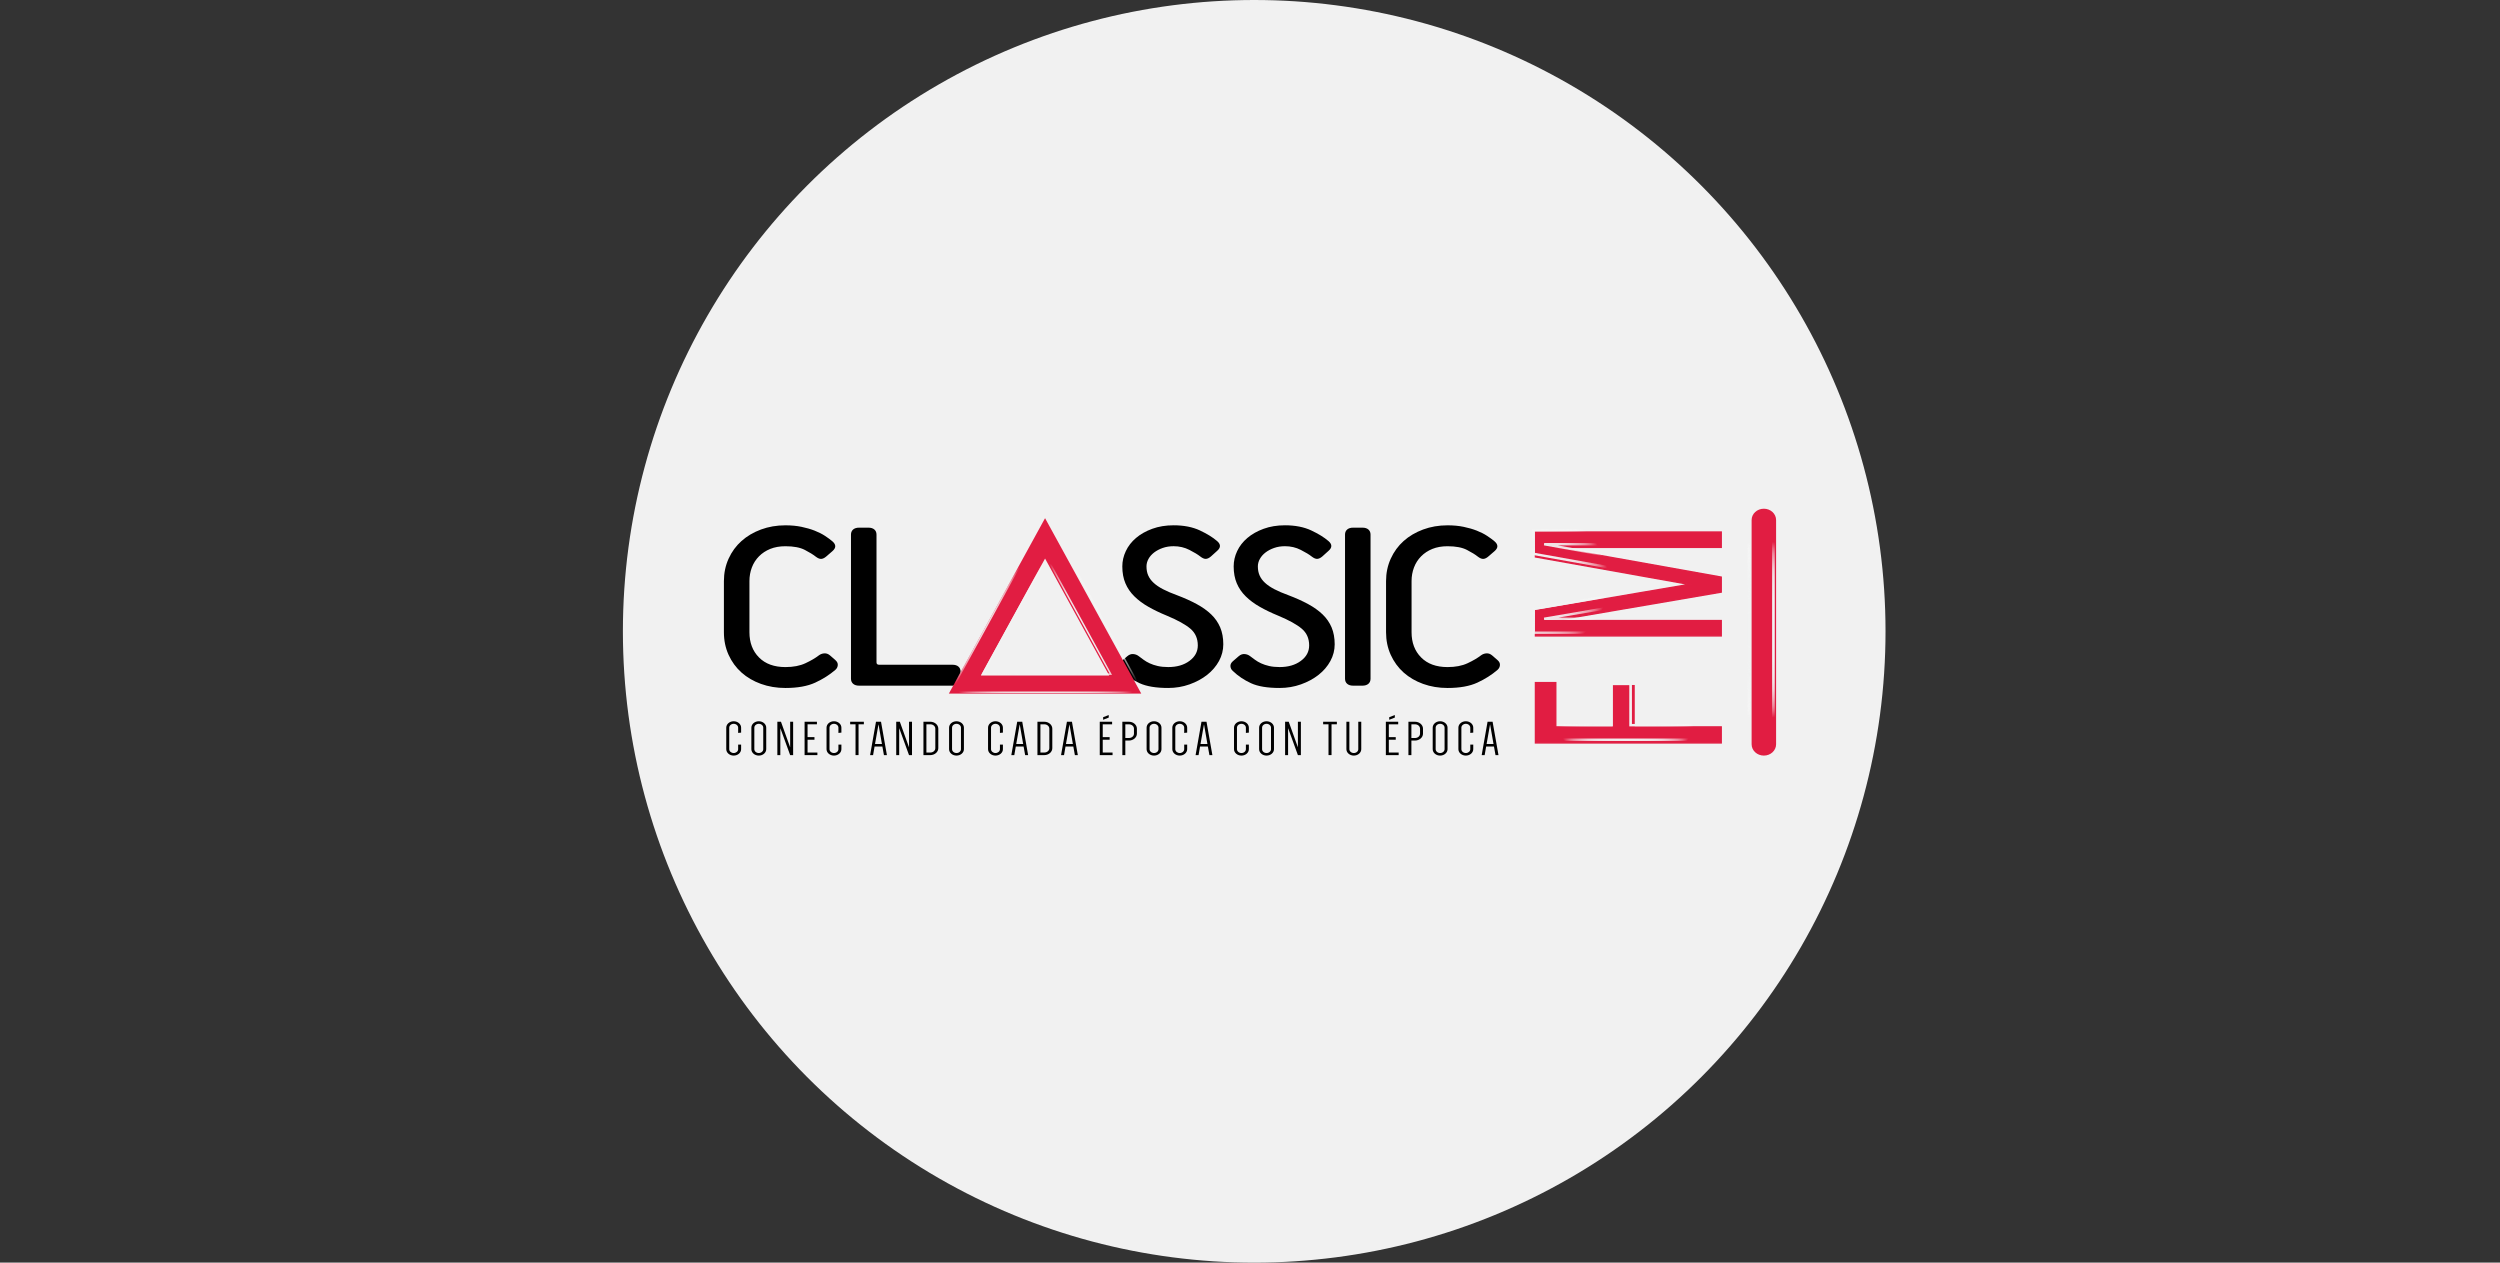 <svg width="297" height="150" viewBox="0 0 297 150" fill="none" xmlns="http://www.w3.org/2000/svg">
<rect x="0" y="0" width="297" height="150" fill="#333333" stroke="none"/>
<circle cx="149" cy="75" r="75" fill="white" fill-opacity="0.93"/>
<path d="M182.421 88.256V81.096H184.818V86.357H191.666V81.459H194.119V86.357H204.474V88.256H182.421Z" fill="#E11D42"/>
<path d="M184.727 81.18V86.443H191.757V81.543H194.029V86.443H204.382V88.174H182.51V81.18H184.725M184.907 81.012H182.328V88.342H204.563V86.275H194.21V81.376H191.576V86.275H184.909V81.012H184.907Z" fill="#E11E43"/>
<path d="M182.421 75.541V72.544L200.672 69.424L182.421 66.161V63.205H204.474V65.025H184.706L204.474 68.56V70.342L184.747 73.721H204.474V75.541H182.421Z" fill="#E11D42"/>
<path d="M204.384 63.289V64.942H183.761L204.384 68.63V70.273L183.761 73.805H204.384V75.458H182.512V72.614L201.16 69.428L182.512 66.092V63.289H204.384ZM204.565 63.121H182.33V66.231L182.477 66.258L200.185 69.424L182.479 72.45L182.33 72.475V75.625H204.565V73.637H185.734L204.417 70.437L204.565 70.412V68.492L204.418 68.465L185.652 65.107H204.565V63.12V63.121Z" fill="#E11E43"/>
<path d="M211 61.778V88.422C211 89.164 210.349 89.765 209.546 89.765C208.743 89.765 208.092 89.164 208.092 88.422V61.778C208.092 61.036 208.743 60.435 209.546 60.435C210.349 60.435 211 61.036 211 61.778Z" fill="#E11D42"/>
<path d="M204.226 86.006V88.027H182.04V80.743H184.569V86.006H191.285V81.106H193.873V86.006H204.226ZM203.912 87.737V86.295H193.559V81.396H191.601V86.295H184.256V81.032H182.354V87.737H203.912Z" fill="url(#paint0_radial_276_292)"/>
<path d="M204.226 62.853V64.796H185.084L204.226 68.22V70.104L204.097 70.126L185.155 73.37H204.226V75.312H182.04V72.203L182.169 72.181L200.001 69.133L182.04 65.921V62.853H204.226ZM203.912 64.506V63.143H182.354V65.682L201.689 69.14L182.354 72.445V75.022H203.912V73.659H183.447L183.418 73.371L203.912 69.862V68.458L183.418 64.793L183.449 64.505H203.914L203.912 64.506Z" fill="url(#paint1_radial_276_292)"/>
<path d="M210.842 61.489V88.132C210.842 88.953 210.119 89.621 209.23 89.621C208.342 89.621 207.618 88.953 207.618 88.132V61.489C207.618 60.668 208.342 60 209.23 60C210.119 60 210.842 60.668 210.842 61.489ZM207.934 88.132C207.934 88.792 208.516 89.329 209.23 89.329C209.945 89.329 210.527 88.792 210.527 88.132V61.489C210.527 60.827 209.945 60.291 209.23 60.291C208.516 60.291 207.934 60.829 207.934 61.489V88.132Z" fill="url(#paint2_radial_276_292)"/>
<path d="M99.242 78.42C99.452 78.604 99.55 78.807 99.528 79.026C99.506 79.247 99.412 79.431 99.242 79.579C98.56 80.168 97.762 80.672 96.85 81.096C95.933 81.519 94.752 81.732 93.307 81.732C92.263 81.732 91.296 81.57 90.404 81.248C89.51 80.927 88.738 80.474 88.091 79.897C87.442 79.316 86.93 78.617 86.558 77.799C86.185 76.98 86 76.082 86 75.108V69.034C86 68.078 86.187 67.189 86.558 66.37C86.93 65.551 87.44 64.851 88.091 64.272C88.74 63.692 89.51 63.237 90.404 62.905C91.298 62.574 92.264 62.408 93.307 62.408C94.009 62.408 94.647 62.468 95.222 62.589C95.795 62.708 96.317 62.858 96.785 63.042C97.254 63.227 97.664 63.434 98.016 63.665C98.366 63.897 98.66 64.112 98.894 64.314C99.34 64.7 99.34 65.087 98.894 65.474L98.161 66.109C97.947 66.293 97.746 66.388 97.553 66.398C97.363 66.407 97.14 66.309 96.883 66.109C96.605 65.886 96.185 65.63 95.623 65.335C95.059 65.04 94.286 64.893 93.309 64.893C92.627 64.893 92.027 65 91.505 65.211C90.984 65.422 90.537 65.717 90.165 66.094C89.793 66.47 89.512 66.912 89.32 67.418C89.129 67.925 89.033 68.463 89.033 69.034V75.108C89.033 76.34 89.411 77.34 90.167 78.102C90.921 78.867 91.971 79.249 93.311 79.249C94.246 79.249 95.039 79.096 95.688 78.791C96.337 78.488 96.863 78.18 97.269 77.867C97.459 77.72 97.677 77.638 97.922 77.619C98.166 77.601 98.395 77.683 98.609 77.867L99.247 78.42H99.242Z" fill="black"/>
<path d="M102.054 81.457C101.755 81.457 101.523 81.382 101.352 81.236C101.183 81.089 101.096 80.885 101.096 80.627V63.511C101.096 63.254 101.183 63.054 101.352 62.905C101.523 62.76 101.755 62.686 102.054 62.686H103.171C103.47 62.686 103.704 62.76 103.874 62.905C104.043 63.054 104.128 63.254 104.128 63.511V78.695C104.128 78.879 104.235 78.972 104.447 78.972H113.159C113.457 78.972 113.691 79.044 113.861 79.192C114.032 79.339 114.117 79.54 114.117 79.798V80.627C114.117 80.885 114.032 81.089 113.861 81.236C113.691 81.382 113.457 81.457 113.159 81.457H102.054Z" fill="black"/>
<path d="M133.938 77.948C134.151 77.765 134.379 77.683 134.624 77.702C134.869 77.718 135.088 77.802 135.278 77.948C135.447 78.078 135.639 78.221 135.853 78.376C136.065 78.534 136.31 78.676 136.586 78.805C136.863 78.932 137.182 79.04 137.543 79.123C137.906 79.205 138.319 79.247 138.789 79.247C139.809 79.247 140.649 79.004 141.309 78.514C141.969 78.028 142.299 77.415 142.299 76.678C142.299 75.85 142.005 75.188 141.421 74.691C140.836 74.195 139.906 73.679 138.629 73.145C137.82 72.814 137.092 72.465 136.442 72.095C135.793 71.728 135.235 71.313 134.769 70.853C134.301 70.394 133.942 69.875 133.699 69.294C133.452 68.714 133.331 68.046 133.331 67.291C133.331 66.665 133.471 66.057 133.748 65.471C134.024 64.88 134.428 64.361 134.959 63.91C135.491 63.456 136.134 63.096 136.89 62.82C137.645 62.544 138.489 62.405 139.427 62.405C140.638 62.405 141.677 62.609 142.538 63.011C143.4 63.418 144.085 63.838 144.596 64.282C145.042 64.669 145.042 65.055 144.596 65.442L143.862 66.105C143.65 66.29 143.447 66.385 143.256 66.395C143.066 66.403 142.841 66.306 142.585 66.105C142.308 65.883 141.882 65.626 141.309 65.332C140.734 65.037 140.105 64.89 139.427 64.89C138.959 64.89 138.528 64.958 138.132 65.097C137.741 65.235 137.4 65.415 137.111 65.635C136.825 65.856 136.6 66.109 136.442 66.395C136.285 66.68 136.203 66.98 136.203 67.291C136.203 67.698 136.27 68.056 136.41 68.368C136.548 68.681 136.76 68.972 137.048 69.237C137.334 69.505 137.706 69.758 138.163 69.997C138.622 70.237 139.178 70.476 139.838 70.715C140.712 71.045 141.487 71.395 142.168 71.764C142.848 72.132 143.423 72.544 143.891 72.993C144.359 73.443 144.716 73.959 144.961 74.538C145.205 75.119 145.327 75.788 145.327 76.539C145.327 77.239 145.157 77.903 144.817 78.529C144.475 79.153 144.007 79.701 143.412 80.171C142.816 80.64 142.119 81.017 141.322 81.302C140.524 81.588 139.677 81.731 138.785 81.731C137.338 81.731 136.205 81.543 135.385 81.165C134.566 80.788 133.848 80.307 133.231 79.714C133.061 79.569 132.965 79.383 132.943 79.163C132.923 78.944 133.019 78.741 133.231 78.556L133.933 77.948H133.938Z" fill="black"/>
<path d="M147.171 77.948C147.383 77.765 147.61 77.683 147.856 77.702C148.101 77.718 148.32 77.802 148.509 77.948C148.681 78.078 148.872 78.221 149.086 78.376C149.296 78.534 149.543 78.676 149.818 78.805C150.094 78.932 150.415 79.04 150.775 79.123C151.138 79.205 151.552 79.247 152.019 79.247C153.04 79.247 153.88 79.004 154.54 78.514C155.2 78.028 155.528 77.415 155.528 76.678C155.528 75.85 155.236 75.188 154.65 74.691C154.063 74.195 153.134 73.679 151.858 73.145C151.047 72.814 150.32 72.465 149.673 72.095C149.022 71.728 148.464 71.313 147.998 70.853C147.53 70.394 147.173 69.875 146.928 69.294C146.683 68.714 146.56 68.046 146.56 67.291C146.56 66.665 146.698 66.057 146.975 65.471C147.252 64.88 147.657 64.361 148.188 63.91C148.719 63.456 149.363 63.096 150.119 62.82C150.873 62.544 151.72 62.405 152.656 62.405C153.869 62.405 154.906 62.609 155.767 63.011C156.63 63.418 157.316 63.838 157.827 64.282C158.273 64.669 158.273 65.055 157.827 65.442L157.093 66.105C156.879 66.29 156.677 66.385 156.485 66.395C156.297 66.403 156.072 66.306 155.816 66.105C155.541 65.883 155.114 65.626 154.54 65.332C153.967 65.037 153.336 64.89 152.658 64.89C152.19 64.89 151.758 64.958 151.365 65.097C150.971 65.235 150.63 65.415 150.344 65.635C150.057 65.856 149.834 66.109 149.675 66.395C149.515 66.68 149.434 66.98 149.434 67.291C149.434 67.698 149.504 68.056 149.642 68.368C149.78 68.681 149.992 68.972 150.28 69.237C150.569 69.505 150.94 69.758 151.397 69.997C151.854 70.237 152.415 70.476 153.073 70.715C153.945 71.045 154.723 71.395 155.403 71.764C156.083 72.132 156.657 72.544 157.125 72.993C157.593 73.443 157.95 73.959 158.195 74.538C158.438 75.119 158.561 75.788 158.561 76.539C158.561 77.239 158.391 77.903 158.05 78.529C157.709 79.155 157.241 79.701 156.647 80.171C156.05 80.64 155.354 81.017 154.556 81.302C153.758 81.588 152.911 81.731 152.018 81.731C150.571 81.731 149.437 81.543 148.618 81.165C147.798 80.788 147.08 80.307 146.464 79.714C146.293 79.569 146.197 79.383 146.177 79.163C146.156 78.944 146.253 78.741 146.464 78.556L147.167 77.948H147.171Z" fill="black"/>
<path d="M160.748 81.457C160.449 81.457 160.215 81.382 160.044 81.236C159.874 81.089 159.789 80.885 159.789 80.627V63.511C159.789 63.254 159.874 63.054 160.044 62.905C160.215 62.76 160.449 62.686 160.748 62.686H161.863C162.16 62.686 162.394 62.76 162.565 62.905C162.735 63.054 162.82 63.254 162.82 63.511V80.627C162.82 80.885 162.735 81.089 162.565 81.236C162.394 81.382 162.16 81.457 161.863 81.457H160.748Z" fill="black"/>
<path d="M177.906 78.42C178.118 78.604 178.214 78.807 178.192 79.026C178.171 79.247 178.075 79.431 177.906 79.579C177.224 80.168 176.426 80.672 175.513 81.096C174.597 81.519 173.417 81.732 171.968 81.732C170.927 81.732 169.959 81.57 169.067 81.248C168.173 80.927 167.4 80.474 166.751 79.897C166.104 79.316 165.593 78.617 165.221 77.799C164.849 76.98 164.663 76.082 164.663 75.108V69.034C164.663 68.078 164.849 67.189 165.221 66.37C165.593 65.551 166.104 64.851 166.751 64.272C167.4 63.692 168.173 63.237 169.067 62.905C169.959 62.574 170.927 62.408 171.968 62.408C172.671 62.408 173.311 62.468 173.884 62.589C174.459 62.708 174.98 62.858 175.447 63.042C175.915 63.227 176.327 63.434 176.675 63.665C177.027 63.897 177.319 64.112 177.554 64.314C178 64.7 178 65.087 177.554 65.474L176.818 66.109C176.606 66.293 176.405 66.388 176.212 66.398C176.022 66.407 175.797 66.309 175.542 66.109C175.266 65.886 174.845 65.63 174.281 65.335C173.718 65.04 172.947 64.893 171.966 64.893C171.286 64.893 170.688 65 170.166 65.211C169.645 65.422 169.199 65.717 168.826 66.094C168.454 66.47 168.173 66.912 167.981 67.418C167.79 67.925 167.694 68.463 167.694 69.034V75.108C167.694 76.34 168.071 77.34 168.827 78.102C169.582 78.867 170.632 79.249 171.97 79.249C172.907 79.249 173.701 79.096 174.349 78.791C174.998 78.488 175.523 78.18 175.928 77.867C176.12 77.72 176.338 77.638 176.582 77.619C176.827 77.601 177.056 77.683 177.27 77.867L177.908 78.42H177.906Z" fill="black"/>
<path d="M87.692 87.071V86.448C87.692 86.195 87.454 85.989 87.162 85.989C86.87 85.989 86.633 86.195 86.633 86.448V89.002C86.633 89.254 86.87 89.46 87.162 89.46C87.454 89.46 87.692 89.254 87.692 89.002V88.462H88.045V89.002C88.045 89.424 87.652 89.765 87.162 89.765C86.673 89.765 86.279 89.424 86.279 89.002V86.448C86.279 86.026 86.673 85.684 87.162 85.684C87.652 85.684 88.045 86.026 88.045 86.448V87.036L87.692 87.071Z" fill="black"/>
<path d="M89.262 86.448C89.262 86.026 89.655 85.684 90.145 85.684C90.635 85.684 91.028 86.026 91.028 86.448V89.002C91.028 89.424 90.635 89.765 90.145 89.765C89.655 89.765 89.262 89.424 89.262 89.002V86.448ZM89.615 89.002C89.615 89.254 89.853 89.46 90.145 89.46C90.437 89.46 90.674 89.254 90.674 89.002V86.448C90.674 86.195 90.437 85.989 90.145 85.989C89.853 85.989 89.615 86.195 89.615 86.448V89.002Z" fill="black"/>
<path d="M92.351 85.743H92.779L93.858 88.75H93.871V85.743H94.224V89.708H93.871L92.716 86.536H92.703V89.708H92.35V85.743H92.351Z" fill="black"/>
<path d="M95.938 86.047V87.57H96.759V87.881H95.938V89.403H97.106V89.708H95.585V85.743H97.051V86.047H95.938Z" fill="black"/>
<path d="M99.604 87.071V86.448C99.604 86.195 99.367 85.989 99.075 85.989C98.783 85.989 98.545 86.195 98.545 86.448V89.002C98.545 89.254 98.783 89.46 99.075 89.46C99.367 89.46 99.604 89.254 99.604 89.002V88.462H99.958V89.002C99.958 89.424 99.564 89.765 99.075 89.765C98.585 89.765 98.192 89.424 98.192 89.002V86.448C98.192 86.026 98.585 85.684 99.075 85.684C99.564 85.684 99.958 86.026 99.958 86.448V87.036L99.604 87.071Z" fill="black"/>
<path d="M102.627 86.047H101.996V89.706H101.637V86.047H100.999V85.743H102.627V86.047Z" fill="black"/>
<path d="M105.365 89.708H105.011L104.828 88.692H103.898L103.722 89.708H103.368L104.068 85.743H104.665L105.365 89.708ZM103.952 88.387H104.774L104.373 86.084H104.358L103.952 88.387Z" fill="black"/>
<path d="M106.473 85.743H106.9L107.979 88.75H107.992V85.743H108.346V89.708H107.992L106.839 86.536H106.824V89.708H106.471V85.743H106.473Z" fill="black"/>
<path d="M111.47 88.886C111.47 89.338 111.042 89.708 110.519 89.708H109.705V85.743H110.519C111.043 85.743 111.47 86.113 111.47 86.565V88.886ZM111.116 86.565C111.116 86.277 110.851 86.047 110.518 86.047H110.057V89.401H110.518C110.851 89.401 111.116 89.172 111.116 88.884V86.563V86.565Z" fill="black"/>
<path d="M112.75 86.448C112.75 86.026 113.143 85.684 113.631 85.684C114.119 85.684 114.514 86.026 114.514 86.448V89.002C114.514 89.424 114.119 89.765 113.631 89.765C113.143 89.765 112.75 89.424 112.75 89.002V86.448ZM113.103 89.002C113.103 89.254 113.341 89.46 113.633 89.46C113.925 89.46 114.162 89.254 114.162 89.002V86.448C114.162 86.195 113.925 85.989 113.633 85.989C113.341 85.989 113.103 86.195 113.103 86.448V89.002Z" fill="black"/>
<path d="M118.793 87.071V86.448C118.793 86.195 118.555 85.989 118.263 85.989C117.971 85.989 117.734 86.195 117.734 86.448V89.002C117.734 89.254 117.971 89.46 118.263 89.46C118.555 89.46 118.793 89.254 118.793 89.002V88.462H119.146V89.002C119.146 89.424 118.753 89.765 118.263 89.765C117.774 89.765 117.38 89.424 117.38 89.002V86.448C117.38 86.026 117.774 85.684 118.263 85.684C118.753 85.684 119.146 86.026 119.146 86.448V87.036L118.793 87.071Z" fill="black"/>
<path d="M122.142 89.708H121.788L121.605 88.692H120.675L120.499 89.708H120.146L120.845 85.743H121.442L122.142 89.708ZM120.729 88.387H121.551L121.15 86.084H121.135L120.728 88.387H120.729Z" fill="black"/>
<path d="M125.014 88.886C125.014 89.338 124.586 89.708 124.062 89.708H123.248V85.743H124.062C124.586 85.743 125.014 86.113 125.014 86.565V88.886ZM124.66 86.565C124.66 86.277 124.396 86.047 124.062 86.047H123.601V89.401H124.062C124.396 89.401 124.66 89.172 124.66 88.884V86.563V86.565Z" fill="black"/>
<path d="M128.049 89.708H127.696L127.513 88.692H126.582L126.407 89.708H126.053L126.751 85.743H127.348L128.047 89.708H128.049ZM126.637 88.387H127.458L127.057 86.084H127.043L126.637 88.387Z" fill="black"/>
<path d="M131.005 86.047V87.57H131.826V87.881H131.005V89.403H132.172V89.708H130.651V85.743H132.118V86.047H131.005ZM131.052 85.508V85.203L131.717 84.946V85.25L131.052 85.51V85.508Z" fill="black"/>
<path d="M133.688 87.98V89.708H133.335V85.743H134.114C134.638 85.743 135.064 86.113 135.064 86.565V87.158C135.064 87.608 134.637 87.978 134.114 87.978H133.686L133.688 87.98ZM134.116 87.675C134.45 87.675 134.715 87.447 134.715 87.159V86.567C134.715 86.278 134.45 86.049 134.116 86.049H133.688V87.675H134.116Z" fill="black"/>
<path d="M136.216 86.448C136.216 86.026 136.609 85.684 137.099 85.684C137.588 85.684 137.982 86.026 137.982 86.448V89.002C137.982 89.424 137.588 89.765 137.099 89.765C136.609 89.765 136.216 89.424 136.216 89.002V86.448ZM136.569 89.002C136.569 89.254 136.807 89.46 137.099 89.46C137.391 89.46 137.628 89.254 137.628 89.002V86.448C137.628 86.195 137.391 85.989 137.099 85.989C136.807 85.989 136.569 86.195 136.569 86.448V89.002Z" fill="black"/>
<path d="M140.683 87.071V86.448C140.683 86.195 140.446 85.989 140.154 85.989C139.862 85.989 139.625 86.195 139.625 86.448V89.002C139.625 89.254 139.862 89.46 140.154 89.46C140.446 89.46 140.683 89.254 140.683 89.002V88.462H141.037V89.002C141.037 89.424 140.642 89.765 140.154 89.765C139.666 89.765 139.271 89.424 139.271 89.002V86.448C139.271 86.026 139.664 85.684 140.154 85.684C140.644 85.684 141.037 86.026 141.037 86.448V87.036L140.683 87.071Z" fill="black"/>
<path d="M144.032 89.708H143.679L143.495 88.692H142.565L142.389 89.708H142.036L142.736 85.743H143.332L144.032 89.708ZM142.62 88.387H143.443L143.042 86.084H143.028L142.62 88.387Z" fill="black"/>
<path d="M148.012 87.071V86.448C148.012 86.195 147.775 85.989 147.483 85.989C147.191 85.989 146.953 86.195 146.953 86.448V89.002C146.953 89.254 147.191 89.46 147.483 89.46C147.775 89.46 148.012 89.254 148.012 89.002V88.462H148.366V89.002C148.366 89.424 147.972 89.765 147.483 89.765C146.993 89.765 146.6 89.424 146.6 89.002V86.448C146.6 86.026 146.993 85.684 147.483 85.684C147.972 85.684 148.366 86.026 148.366 86.448V87.036L148.012 87.071Z" fill="black"/>
<path d="M149.583 86.448C149.583 86.026 149.976 85.684 150.466 85.684C150.955 85.684 151.349 86.026 151.349 86.448V89.002C151.349 89.424 150.955 89.765 150.466 89.765C149.976 89.765 149.583 89.424 149.583 89.002V86.448ZM149.936 89.002C149.936 89.254 150.174 89.46 150.466 89.46C150.757 89.46 150.995 89.254 150.995 89.002V86.448C150.995 86.195 150.757 85.989 150.466 85.989C150.174 85.989 149.936 86.195 149.936 86.448V89.002Z" fill="black"/>
<path d="M152.672 85.743H153.1L154.179 88.75H154.191V85.743H154.545V89.708H154.191L153.038 86.536H153.024V89.708H152.67V85.743H152.672Z" fill="black"/>
<path d="M158.819 86.047H158.186V89.706H157.827V86.047H157.189V85.743H158.819V86.047Z" fill="black"/>
<path d="M161.718 85.743V89.001C161.718 89.423 161.324 89.765 160.835 89.765C160.345 89.765 159.952 89.423 159.952 89.001V85.743H160.305V89.001C160.305 89.254 160.543 89.46 160.835 89.46C161.127 89.46 161.364 89.254 161.364 89.001V85.743H161.718Z" fill="black"/>
<path d="M164.993 86.047V87.57H165.814V87.881H164.993V89.403H166.16V89.708H164.639V85.743H166.106V86.047H164.993ZM165.04 85.508V85.203L165.705 84.946V85.25L165.04 85.51V85.508Z" fill="black"/>
<path d="M167.674 87.98V89.708H167.321V85.743H168.1C168.624 85.743 169.052 86.113 169.052 86.565V87.158C169.052 87.608 168.624 87.978 168.1 87.978H167.672L167.674 87.98ZM168.102 87.675C168.436 87.675 168.7 87.447 168.7 87.159V86.567C168.7 86.278 168.436 86.049 168.102 86.049H167.674V87.675H168.102Z" fill="black"/>
<path d="M170.204 86.448C170.204 86.026 170.597 85.684 171.085 85.684C171.573 85.684 171.968 86.026 171.968 86.448V89.002C171.968 89.424 171.574 89.765 171.085 89.765C170.595 89.765 170.204 89.424 170.204 89.002V86.448ZM170.557 89.002C170.557 89.254 170.795 89.46 171.087 89.46C171.379 89.46 171.616 89.254 171.616 89.002V86.448C171.616 86.195 171.379 85.989 171.087 85.989C170.795 85.989 170.557 86.195 170.557 86.448V89.002Z" fill="black"/>
<path d="M174.67 87.071V86.448C174.67 86.195 174.432 85.989 174.142 85.989C173.852 85.989 173.612 86.195 173.612 86.448V89.002C173.612 89.254 173.85 89.46 174.142 89.46C174.434 89.46 174.67 89.254 174.67 89.002V88.462H175.023V89.002C175.023 89.424 174.628 89.765 174.14 89.765C173.652 89.765 173.257 89.424 173.257 89.002V86.448C173.257 86.026 173.649 85.684 174.14 85.684C174.631 85.684 175.023 86.026 175.023 86.448V87.036L174.67 87.071Z" fill="black"/>
<path d="M178.02 89.708H177.667L177.484 88.692H176.553L176.377 89.708H176.024L176.722 85.743H177.32L178.02 89.708ZM176.608 88.387H177.429L177.028 86.084H177.014L176.608 88.387Z" fill="black"/>
<path d="M135.583 82.402H112.722L124.153 61.559L135.583 82.402ZM116.528 80.257H131.777L124.153 66.355L116.528 80.257Z" fill="#E11D42"/>
<path d="M135.913 82.318H112.757L124.334 61.206L124.416 61.353L135.913 82.318ZM113.053 82.151H135.619L124.334 61.576L113.051 82.151H113.053ZM132.107 80.173H116.565L124.336 66.001L132.107 80.173ZM116.858 80.006H131.812L124.334 66.373L116.858 80.006Z" fill="url(#paint3_radial_276_292)"/>
<defs>
<radialGradient id="paint0_radial_276_292" cx="0" cy="0" r="1" gradientUnits="userSpaceOnUse" gradientTransform="translate(193.133 84.385) rotate(-90) scale(7.688 8.324)">
<stop stop-color="#F1F2F2"/>
<stop offset="0.38" stop-color="#F1F2F2" stop-opacity="0.99"/>
<stop offset="0.51" stop-color="#F1F2F2" stop-opacity="0.96"/>
<stop offset="0.61" stop-color="#F2F3F3" stop-opacity="0.92"/>
<stop offset="0.69" stop-color="#F3F4F4" stop-opacity="0.85"/>
<stop offset="0.75" stop-color="#F4F5F5" stop-opacity="0.75"/>
<stop offset="0.81" stop-color="#F6F6F6" stop-opacity="0.64"/>
<stop offset="0.87" stop-color="#F7F8F8" stop-opacity="0.51"/>
<stop offset="0.92" stop-color="#FAFAFA" stop-opacity="0.35"/>
<stop offset="0.96" stop-color="#FCFCFC" stop-opacity="0.18"/>
<stop offset="1" stop-color="white" stop-opacity="0"/>
</radialGradient>
<radialGradient id="paint1_radial_276_292" cx="0" cy="0" r="1" gradientUnits="userSpaceOnUse" gradientTransform="translate(181.929 69.083) rotate(-90) scale(8.478 9.18)">
<stop stop-color="#F1F2F2"/>
<stop offset="0.38" stop-color="#F1F2F2" stop-opacity="0.99"/>
<stop offset="0.51" stop-color="#F1F2F2" stop-opacity="0.96"/>
<stop offset="0.61" stop-color="#F2F3F3" stop-opacity="0.92"/>
<stop offset="0.69" stop-color="#F3F4F4" stop-opacity="0.85"/>
<stop offset="0.75" stop-color="#F4F5F5" stop-opacity="0.75"/>
<stop offset="0.81" stop-color="#F6F6F6" stop-opacity="0.64"/>
<stop offset="0.87" stop-color="#F7F8F8" stop-opacity="0.51"/>
<stop offset="0.92" stop-color="#FAFAFA" stop-opacity="0.35"/>
<stop offset="0.96" stop-color="#FCFCFC" stop-opacity="0.18"/>
<stop offset="1" stop-color="white" stop-opacity="0"/>
</radialGradient>
<radialGradient id="paint2_radial_276_292" cx="0" cy="0" r="1" gradientUnits="userSpaceOnUse" gradientTransform="translate(209.232 74.81) rotate(-90) scale(10.524 11.396)">
<stop stop-color="#F1F2F2"/>
<stop offset="0.38" stop-color="#F1F2F2" stop-opacity="0.99"/>
<stop offset="0.51" stop-color="#F1F2F2" stop-opacity="0.96"/>
<stop offset="0.61" stop-color="#F2F3F3" stop-opacity="0.92"/>
<stop offset="0.69" stop-color="#F3F4F4" stop-opacity="0.85"/>
<stop offset="0.75" stop-color="#F4F5F5" stop-opacity="0.75"/>
<stop offset="0.81" stop-color="#F6F6F6" stop-opacity="0.64"/>
<stop offset="0.87" stop-color="#F7F8F8" stop-opacity="0.51"/>
<stop offset="0.92" stop-color="#FAFAFA" stop-opacity="0.35"/>
<stop offset="0.96" stop-color="#FCFCFC" stop-opacity="0.18"/>
<stop offset="1" stop-color="white" stop-opacity="0"/>
</radialGradient>
<radialGradient id="paint3_radial_276_292" cx="0" cy="0" r="1" gradientUnits="userSpaceOnUse" gradientTransform="translate(124.2 77.561) scale(11.505 10.625)">
<stop stop-color="#F1F2F2"/>
<stop offset="0.38" stop-color="#F1F2F2" stop-opacity="0.99"/>
<stop offset="0.51" stop-color="#F1F2F2" stop-opacity="0.96"/>
<stop offset="0.61" stop-color="#F2F3F3" stop-opacity="0.92"/>
<stop offset="0.69" stop-color="#F3F4F4" stop-opacity="0.85"/>
<stop offset="0.75" stop-color="#F4F5F5" stop-opacity="0.75"/>
<stop offset="0.81" stop-color="#F6F6F6" stop-opacity="0.64"/>
<stop offset="0.87" stop-color="#F7F8F8" stop-opacity="0.51"/>
<stop offset="0.92" stop-color="#FAFAFA" stop-opacity="0.35"/>
<stop offset="0.96" stop-color="#FCFCFC" stop-opacity="0.18"/>
<stop offset="1" stop-color="white" stop-opacity="0"/>
</radialGradient>
</defs>
</svg>